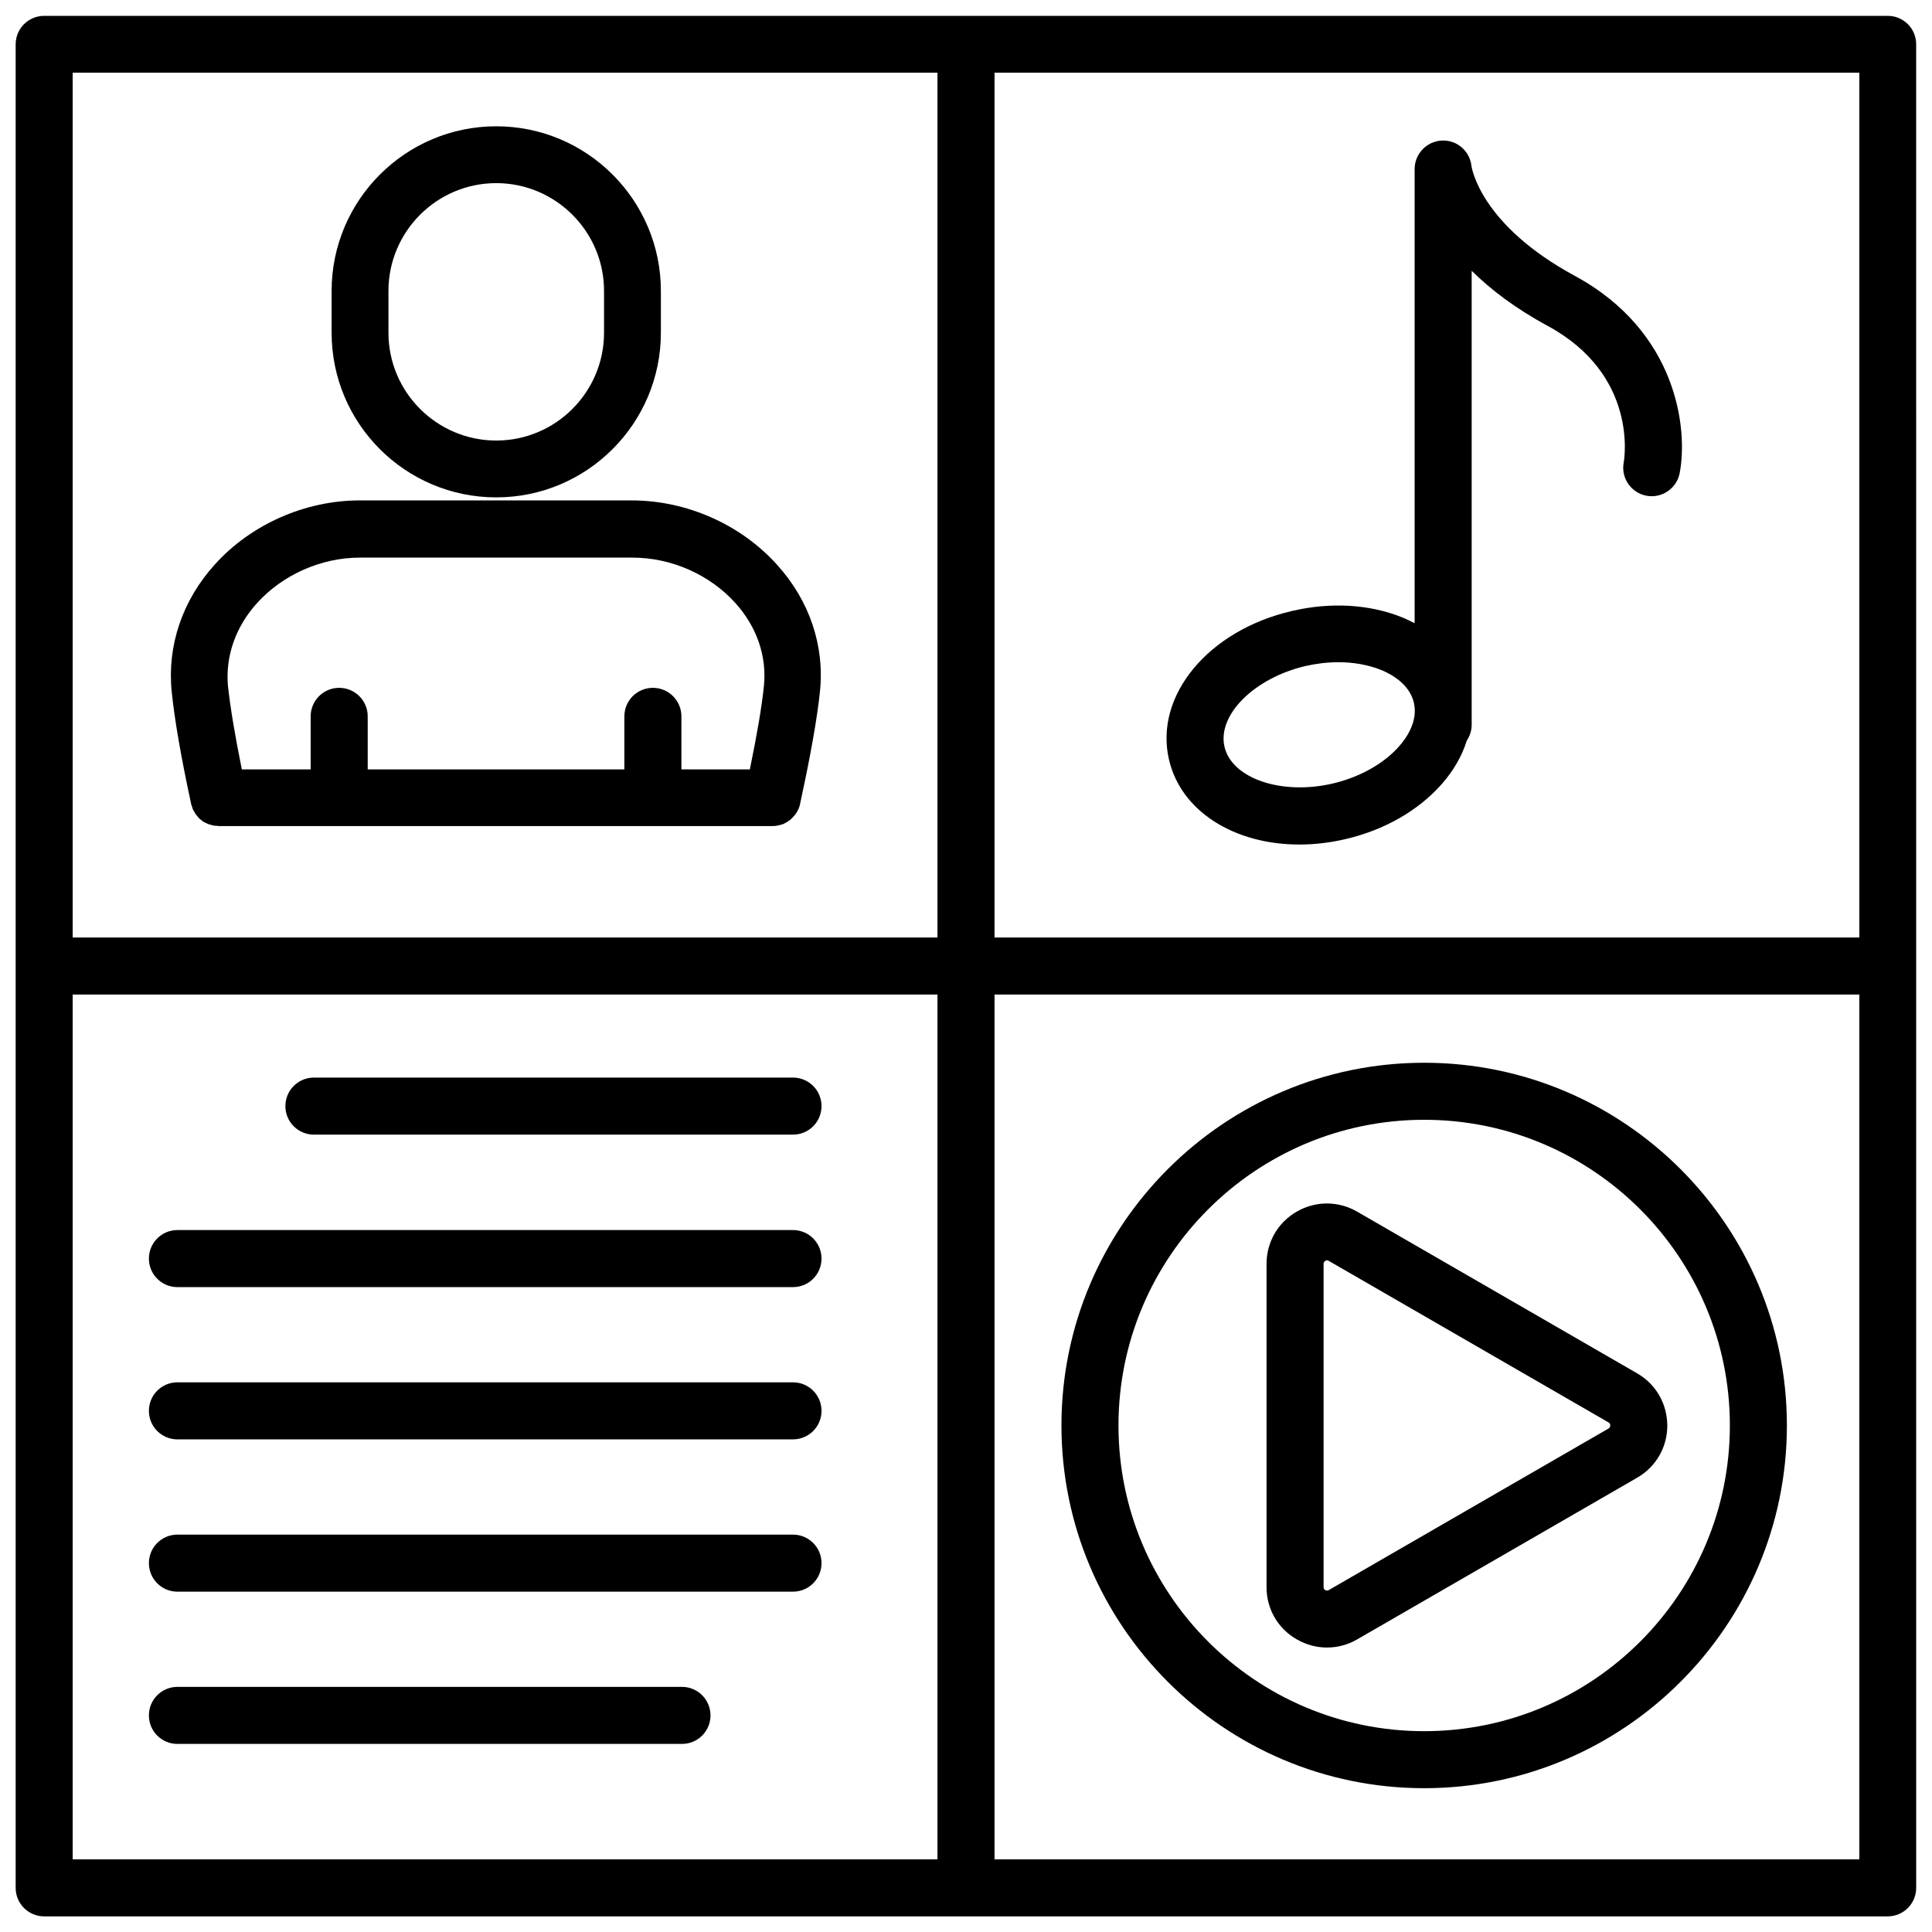 <?xml version="1.0" encoding="UTF-8"?>
<!-- Uploaded to: SVG Repo, www.svgrepo.com, Generator: SVG Repo Mixer Tools -->
<svg width="800px" height="800px" version="1.1" viewBox="144 144 512 512" xmlns="http://www.w3.org/2000/svg">
 <defs>
  <clipPath id="a">
   <path d="m148.09 148.09h503.81v503.81h-503.81z"/>
  </clipPath>
 </defs>
 <path d="m521.42 425.64c-53 0-96.125 43.125-96.125 96.125s43.125 96.125 96.125 96.125 96.125-43.125 96.125-96.125c0-52.996-43.125-96.125-96.125-96.125zm0 177.14c-44.688 0-81.012-36.324-81.012-81.012s36.324-81.012 81.012-81.012 81.012 36.324 81.012 81.012-36.324 81.012-81.012 81.012z"/>
 <path d="m577.79 507.91-74.16-42.824c-4.988-2.871-10.984-2.871-15.973 0-4.988 2.871-8.012 8.062-8.012 13.855v85.648c0 5.793 2.973 10.984 8.012 13.855 2.519 1.461 5.238 2.168 8.012 2.168 2.769 0 5.492-0.707 8.012-2.168l74.16-42.824c4.988-2.871 8.012-8.062 8.012-13.855-0.051-5.793-3.023-10.984-8.062-13.855zm-7.508 14.66-74.16 42.824c-0.102 0.051-0.453 0.25-0.906 0s-0.453-0.656-0.453-0.805v-85.648c0-0.152 0-0.504 0.453-0.805 0.152-0.102 0.352-0.152 0.453-0.152 0.203 0 0.352 0.102 0.453 0.152l74.16 42.824c0.102 0.051 0.453 0.25 0.453 0.805 0 0.504-0.352 0.703-0.453 0.805z"/>
 <path d="m453.8 345.34c3.223 13.754 17.383 22.469 34.512 22.469 3.981 0 8.113-0.453 12.344-1.461 10.176-2.367 19.145-7.508 25.293-14.41 3.176-3.578 5.492-7.559 6.75-11.637 0.805-1.211 1.309-2.672 1.309-4.231v-120.31c4.938 4.887 11.488 9.926 20.152 14.609 23.98 13 20.305 35.215 20.152 36.125-0.805 4.082 1.863 8.062 5.945 8.867 4.082 0.805 8.062-1.863 8.867-5.945 2.266-11.637-0.605-37.586-27.762-52.297-25.039-13.551-27.305-28.617-27.406-29.07-0.402-4.031-3.879-7.004-7.859-6.801-4.031 0.203-7.203 3.527-7.203 7.559v120.36c-1.059-0.555-2.168-1.109-3.324-1.562-8.566-3.477-18.895-4.082-29.07-1.715-22.27 5.094-36.68 22.473-32.699 39.453zm36.176-24.84c2.922-0.656 5.844-1.008 8.715-1.008 4.082 0 7.91 0.707 11.234 2.016 2.769 1.109 7.609 3.777 8.766 8.715 1.16 4.938-2.016 9.473-4.031 11.688-4.031 4.535-10.379 8.062-17.434 9.723-13.602 3.176-26.754-1.309-28.719-9.723-1.961-8.41 7.863-18.234 21.469-21.41z"/>
 <g clip-path="url(#a)">
  <path d="m644.3 148.2h-488.59c-4.18 0-7.559 3.375-7.559 7.559v488.54c0 4.18 3.375 7.559 7.559 7.559h488.54c4.18 0 7.559-3.375 7.559-7.559l-0.004-488.59c0-4.133-3.375-7.508-7.504-7.508zm-7.559 244.25h-229.18v-229.18h229.18zm-244.3-229.18v229.18h-229.18v-229.18zm-229.18 244.3h229.18v229.18h-229.18zm244.3 229.18v-229.18h229.18v229.18z"/>
 </g>
 <path d="m227.19 444.69h126.96c4.18 0 7.559-3.375 7.559-7.559 0-4.18-3.375-7.559-7.559-7.559h-126.96c-4.18 0-7.559 3.375-7.559 7.559s3.379 7.559 7.559 7.559z"/>
 <path d="m354.15 469.98h-163.13c-4.18 0-7.559 3.375-7.559 7.559 0 4.18 3.375 7.559 7.559 7.559h163.13c4.18 0 7.559-3.375 7.559-7.559s-3.379-7.559-7.559-7.559z"/>
 <path d="m354.15 510.33h-163.13c-4.18 0-7.559 3.375-7.559 7.559 0 4.18 3.375 7.559 7.559 7.559l163.13-0.004c4.18 0 7.559-3.375 7.559-7.559 0-4.18-3.379-7.555-7.559-7.555z"/>
 <path d="m354.15 550.69h-163.13c-4.18 0-7.559 3.375-7.559 7.559 0 4.18 3.375 7.559 7.559 7.559l163.13-0.004c4.18 0 7.559-3.375 7.559-7.559 0-4.18-3.379-7.555-7.559-7.555z"/>
 <path d="m324.73 591.04h-133.71c-4.18 0-7.559 3.375-7.559 7.559 0 4.18 3.375 7.559 7.559 7.559h133.71c4.18 0 7.559-3.375 7.559-7.559-0.004-4.184-3.379-7.559-7.559-7.559z"/>
 <path d="m275.51 275.81c24.082 0 43.629-19.598 43.629-43.629v-11.082c0-24.082-19.598-43.629-43.629-43.629-24.082 0-43.629 19.598-43.629 43.629v11.082c0 24.082 19.547 43.629 43.629 43.629zm-28.566-54.711c0-15.719 12.797-28.566 28.566-28.566 15.719 0 28.566 12.797 28.566 28.566v11.082c0 15.719-12.797 28.566-28.566 28.566-15.719 0-28.566-12.797-28.566-28.566z"/>
 <path d="m194.64 356.97v0.102c0.051 0.152 0.102 0.25 0.152 0.402 0.102 0.352 0.203 0.656 0.301 0.957 0.102 0.203 0.203 0.402 0.352 0.605 0.102 0.203 0.25 0.453 0.352 0.656 0.152 0.203 0.352 0.402 0.504 0.605 0.152 0.152 0.25 0.352 0.402 0.504 0.203 0.203 0.402 0.352 0.605 0.504 0.152 0.152 0.352 0.301 0.504 0.402 0.203 0.152 0.453 0.25 0.707 0.352 0.203 0.102 0.402 0.203 0.605 0.301 0.301 0.102 0.555 0.203 0.855 0.25 0.203 0.051 0.352 0.102 0.504 0.152 0.352 0.051 0.754 0.102 1.16 0.102 0.102 0 0.203 0.051 0.301 0.051h0.051 0.051 146.71c0.504 0 0.957-0.051 1.41-0.152 0.152-0.051 0.301-0.102 0.453-0.102 0.301-0.102 0.605-0.152 0.855-0.25 0.152-0.051 0.352-0.152 0.504-0.25 0.25-0.102 0.504-0.25 0.707-0.402 0.152-0.102 0.301-0.203 0.453-0.301 0.25-0.152 0.453-0.352 0.656-0.555 0.152-0.102 0.25-0.25 0.352-0.352 0.203-0.203 0.402-0.453 0.605-0.707 0.102-0.102 0.203-0.25 0.25-0.352 0.203-0.301 0.352-0.605 0.504-0.906 0.051-0.102 0.102-0.203 0.152-0.301 0.152-0.402 0.301-0.855 0.402-1.309v-0.051-0.051c2.769-12.746 4.484-22.418 5.238-29.625 1.258-12.141-2.769-24.082-11.387-33.605-9.621-10.68-23.98-17.027-38.441-17.027l-72.145-0.004c-14.461 0-28.816 6.348-38.391 16.977-8.613 9.523-12.645 21.461-11.438 33.656 0.758 7.406 2.422 17.078 5.141 29.723zm17.484-53.152c6.801-7.508 16.977-12.043 27.207-12.043h72.297c10.277 0 20.453 4.484 27.258 12.043 5.691 6.297 8.363 14.105 7.559 21.965-0.555 5.492-1.812 12.797-3.727 22.117h-18.137v-14.055c0-4.18-3.375-7.559-7.559-7.559-4.18 0-7.559 3.375-7.559 7.559v14.055h-68.016v-14.055c0-4.18-3.375-7.559-7.559-7.559-4.18 0-7.559 3.375-7.559 7.559v14.055h-18.238c-1.863-9.219-3.074-16.523-3.68-22.117-0.703-7.856 2.016-15.668 7.711-21.965z"/>
</svg>